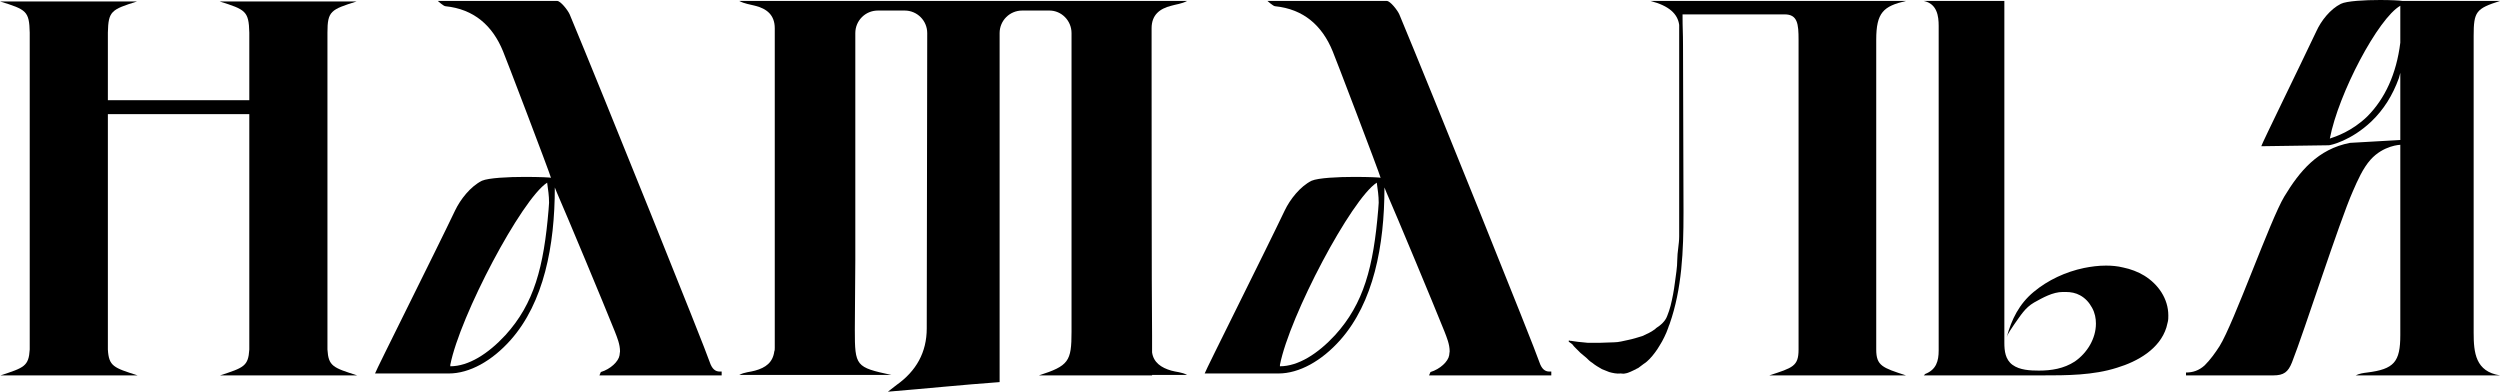 <?xml version="1.0" encoding="UTF-8"?> <svg xmlns="http://www.w3.org/2000/svg" viewBox="0 0 208.582 32.68" fill="none"><path d="M18.36 31.32C20.32 30.68 20.72 30.56 20.8 29.16V9.52H9V29.16C9.08 30.56 9.48 30.68 11.48 31.32H0.04C2 30.68 2.4 30.56 2.48 29.16V2.72C2.44 0.92 2.2 0.8 0 0.12H11.44C9.28 0.8 9.04 0.92 9 2.72V8.36H20.8V2.72C20.76 0.92 20.48 0.8 18.32 0.12H29.76C27.6 0.8 27.32 0.92 27.32 2.72V29.16C27.4 30.56 27.8 30.68 29.8 31.32H18.36Z" fill="black"></path><path d="M59.21 30.2C59.41 30.8 59.69 31 60.05 31H60.21V31.32H50.01L50.13 31.04C50.93 30.8 51.61 30.16 51.69 29.64C51.69 29.52 51.73 29.4 51.73 29.32C51.73 28.72 51.49 28.16 51.29 27.64C50.41 25.44 47.29 17.96 46.45 16.04L46.29 15.64C46.29 20.52 45.37 25.24 42.61 28.36C41.05 30.12 39.17 31.16 37.45 31.16H31.29C31.37 30.88 36.37 20.92 37.97 17.56C38.41 16.64 39.25 15.56 40.21 15.08C40.77 14.84 42.41 14.76 43.77 14.76C44.97 14.76 45.97 14.8 45.97 14.84C45.89 14.48 42.01 4.32 41.97 4.28C41.09 2.12 39.53 0.76 37.17 0.52C37.01 0.52 36.53 0.08 36.53 0.08H46.49C46.77 0.08 47.37 0.84 47.53 1.2C50.17 7.52 58.93 29.28 59.21 30.2ZM42.17 27.96C44.57 25.32 45.37 22.28 45.77 17.48C45.77 17.28 45.81 17.12 45.81 16.92C45.81 16.32 45.73 15.84 45.65 15.24C43.53 16.6 38.37 26.36 37.57 30.44V30.56C39.09 30.56 40.73 29.52 42.17 27.96Z" fill="black"></path><path d="M96.121 29.4C96.24 30.24 96.881 30.68 97.721 30.92C98.121 31.04 98.601 31.04 99.041 31.28H96.121V31.32H86.681C89.161 30.52 89.401 30.16 89.401 27.68V2.76C89.401 1.72 88.561 0.88 87.561 0.88H85.281C84.241 0.88 83.401 1.72 83.401 2.76V31.88C80.121 32.12 77.481 32.4 74.081 32.68C74.401 32.44 74.601 32.28 74.801 32.12C76.441 30.96 77.321 29.4 77.321 27.4C77.321 26.8 77.361 2.76 77.361 2.76C77.361 1.72 76.521 0.88 75.481 0.88H73.241C72.201 0.88 71.361 1.72 71.361 2.76V21.68C71.361 23.56 71.321 25.52 71.321 27.52C71.321 30.56 71.401 30.64 74.361 31.28H61.681C62.121 31.04 62.601 31.04 63.001 30.92C63.881 30.68 64.481 30.24 64.601 29.32C64.641 29.24 64.641 29.12 64.641 29V2.36C64.641 1.24 63.961 0.72 63.001 0.48C62.561 0.36 62.121 0.32 61.681 0.08H99.041C98.601 0.32 98.121 0.36 97.721 0.48C96.761 0.72 96.081 1.24 96.081 2.36V3.68C96.081 3.68 96.081 25.92 96.121 27.96V29.4Z" fill="black"></path><path d="M128.429 30.2C128.629 30.8 128.909 31 129.269 31H129.429V31.32H119.229L119.349 31.04C120.149 30.8 120.829 30.16 120.909 29.64C120.909 29.52 120.949 29.4 120.949 29.32C120.949 28.72 120.709 28.16 120.509 27.64C119.629 25.44 116.509 17.96 115.669 16.04L115.509 15.64C115.509 20.52 114.589 25.24 111.829 28.36C110.269 30.12 108.389 31.16 106.669 31.16H100.509C100.589 30.88 105.589 20.92 107.189 17.56C107.629 16.64 108.469 15.56 109.429 15.08C109.989 14.84 111.629 14.76 112.989 14.76C114.189 14.76 115.189 14.8 115.189 14.84C115.109 14.48 111.229 4.32 111.189 4.28C110.309 2.12 108.749 0.76 106.389 0.52C106.229 0.52 105.749 0.08 105.749 0.08H115.709C115.989 0.08 116.589 0.84 116.749 1.2C119.389 7.52 128.149 29.28 128.429 30.2ZM111.389 27.96C113.789 25.32 114.589 22.28 114.989 17.48C114.989 17.28 115.029 17.12 115.029 16.92C115.029 16.32 114.949 15.84 114.869 15.24C112.749 16.6 107.589 26.36 106.789 30.44V30.56C108.309 30.56 109.949 29.52 111.389 27.96Z" fill="black"></path><path d="M156.539 29.16C156.539 30.52 157.059 30.68 159.019 31.32H147.619C149.579 30.68 150.059 30.56 150.059 29.16V3.32C150.059 2 149.979 1.2 148.899 1.2H140.379C140.379 2.48 140.419 2.6 140.419 3.84C140.419 5.76 140.459 15.52 140.459 17.44V17.8C140.459 20.88 140.339 24.08 139.299 27.04C139.259 27.12 139.219 27.24 139.179 27.36C139.099 27.6 138.979 27.88 138.859 28.12C138.739 28.36 138.619 28.6 138.46 28.84C138.339 29.04 138.219 29.24 138.059 29.44C137.939 29.6 137.779 29.8 137.619 29.96C137.499 30.08 137.339 30.24 137.139 30.36L136.659 30.72C136.619 30.72 136.539 30.76 136.499 30.8C136.219 30.92 135.899 31.12 135.579 31.16C135.459 31.2 135.339 31.16 135.219 31.16C134.899 31.2 134.539 31.12 134.259 31.04L133.659 30.8C133.379 30.64 133.099 30.48 132.859 30.28C132.659 30.16 132.499 30 132.339 29.84C132.179 29.72 132.019 29.56 131.859 29.44L131.459 29.04C131.379 28.96 131.259 28.84 131.179 28.72C131.099 28.64 130.939 28.56 130.899 28.52C130.859 28.48 130.899 28.44 130.899 28.4C130.979 28.44 131.019 28.44 131.099 28.44C131.259 28.48 131.459 28.48 131.659 28.52C131.94 28.56 132.179 28.56 132.459 28.6H133.499C133.899 28.6 134.259 28.56 134.659 28.56C135.059 28.56 135.459 28.44 135.859 28.36C136.259 28.28 136.619 28.16 137.019 28.04C137.379 27.88 137.739 27.72 138.059 27.48C138.099 27.44 138.139 27.44 138.139 27.4C138.579 27.12 138.939 26.8 139.099 26.36C139.219 26.08 139.299 25.8 139.379 25.52C139.539 24.88 139.659 24.24 139.739 23.6C139.819 22.96 139.939 22.32 139.939 21.68C139.939 21.04 140.099 20.36 140.099 19.72V2.08C139.979 1.16 139.259 0.48 137.699 0.08H159.019C157.139 0.52 156.539 1.04 156.539 3.32V29.16Z" fill="black"></path><path d="M178.909 23C180.069 23.72 180.909 24.92 180.909 26.32C180.909 26.48 180.909 26.68 180.869 26.84L180.749 27.32C180.189 29.12 178.349 30.16 176.629 30.68C174.629 31.32 172.429 31.32 170.349 31.32H160.509L160.629 31.2C161.549 30.84 161.749 30.12 161.749 29.24V2.16C161.749 1.36 161.629 0.32 160.509 0.08H167.229V28.6C167.229 29.28 167.309 30 167.909 30.44C168.509 30.88 169.389 30.92 170.109 30.92C171.149 30.92 172.189 30.76 173.109 30.16C174.149 29.44 174.869 28.24 174.869 27C174.869 26.56 174.789 26.12 174.549 25.68C174.309 25.24 173.989 24.88 173.549 24.64C173.189 24.44 172.789 24.36 172.349 24.36H172.109C171.269 24.36 170.429 24.84 169.709 25.24C168.949 25.68 168.589 26.32 168.069 27.04C167.869 27.36 167.549 27.76 167.429 28.12C167.829 26.64 168.469 25.36 169.669 24.36C170.869 23.36 172.349 22.68 173.869 22.36C174.469 22.24 175.069 22.16 175.709 22.16C176.189 22.16 176.669 22.2 177.149 22.32C177.749 22.44 178.389 22.68 178.909 23Z" fill="black"></path><path d="M200.264 27.96V12.08C200.264 12.08 198.864 12.12 197.784 13.32C197.144 14.04 196.704 15.04 196.304 15.96C195.184 18.48 192.224 27.72 191.224 30.24C190.904 31.04 190.544 31.32 189.664 31.32H182.384V31.08C182.944 31.08 183.464 30.92 183.944 30.48C184.424 30 184.824 29.44 185.184 28.88C186.384 26.96 189.424 18.32 190.584 16.4C191.864 14.28 193.384 12.44 196.064 11.92L200.264 11.68V6.08C200.224 6.24 200.184 6.36 200.144 6.52C199.624 7.96 198.864 9.16 197.864 10.12C196.144 11.76 194.424 12.12 194.304 12.12L188.664 12.2C188.744 11.92 191.824 5.64 193.264 2.6C193.664 1.72 194.424 0.76 195.304 0.32C195.784 0.08 197.304 0 198.584 0C199.464 0 200.224 0.04 200.464 0.08H208.584C206.584 0.72 206.384 0.96 206.384 3V27.76C206.384 29.44 206.544 31 208.584 31.32H196.544C196.864 31.16 197.184 31.12 197.504 31.08C199.744 30.8 200.264 30.2 200.264 27.96ZM197.504 9.72C198.984 8.24 199.944 6.16 200.264 3.56V0.48C198.424 1.52 195.104 7.8 194.384 11.56C194.864 11.4 196.224 10.96 197.504 9.72Z" fill="black"></path></svg> 